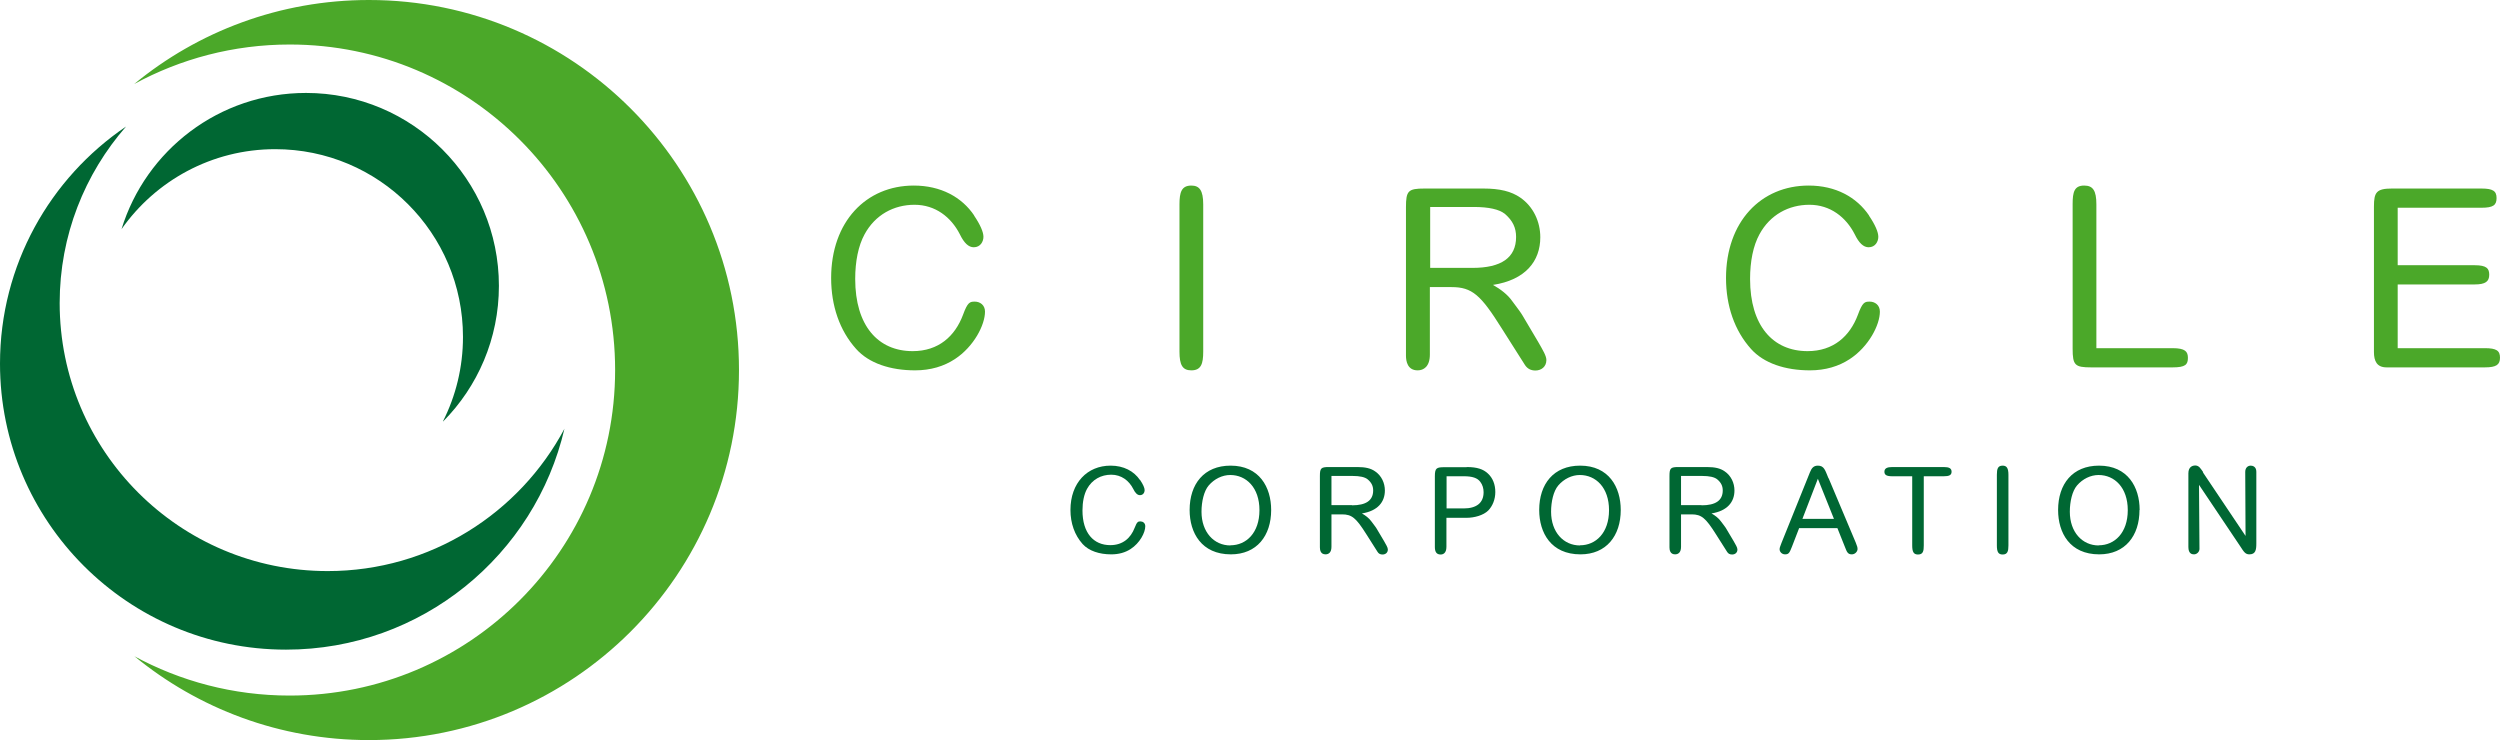 <?xml version="1.0" encoding="UTF-8"?>
<svg id="Capa_2" xmlns="http://www.w3.org/2000/svg" viewBox="0 0 160.05 47.38">
  <defs>
    <style>
      .cls-1 {
        fill: #006733;
      }

      .cls-2 {
        fill: #4ba829;
      }
    </style>
  </defs>
  <g id="Capa_1-2" data-name="Capa_1">
    <g>
      <path class="cls-2" d="M8.58,42c2.96,1.61,6.35,2.53,9.96,2.53,11.51,0,20.84-9.33,20.84-20.84S30.06,2.85,18.55,2.85c-3.61,0-7,.92-9.96,2.53C12.67,2.02,17.91,0,23.62,0c13.08,0,23.69,10.61,23.69,23.69s-10.61,23.69-23.69,23.69c-5.71,0-10.94-2.02-15.03-5.38"/>
      <path class="cls-1" d="M36.14,27.44c-2.88,5.42-8.59,9.12-15.16,9.12-9.48,0-17.16-7.68-17.16-17.16,0-4.33,1.61-8.28,4.25-11.3C3.21,11.39,0,16.96,0,23.28c0,10.11,8.2,18.31,18.31,18.31,8.68,0,15.95-6.05,17.83-14.16"/>
      <path class="cls-1" d="M28.36,26.97c.82-1.62,1.28-3.46,1.28-5.4,0-6.64-5.38-12.02-12.02-12.02-4.07,0-7.67,2.03-9.84,5.12,1.55-5.05,6.25-8.72,11.81-8.72,6.82,0,12.35,5.53,12.35,12.35,0,3.38-1.36,6.45-3.57,8.68"/>
      <path class="cls-2" d="M62.36,13.8c.4.59.6,1.06.6,1.36s-.19.67-.62.67c-.33,0-.62-.27-.89-.83-.56-1.1-1.57-1.89-2.9-1.89s-2.52.64-3.2,1.89c-.4.73-.6,1.73-.6,2.86,0,2.99,1.46,4.62,3.68,4.62,1.66,0,2.71-.96,3.22-2.32.3-.82.44-.85.76-.85s.65.21.65.64c0,.85-.71,2.24-1.93,3.04-.7.46-1.55.72-2.55.72-1.57,0-2.95-.45-3.77-1.37-1.06-1.18-1.6-2.77-1.6-4.54,0-3.61,2.24-5.92,5.29-5.92,1.73,0,3.08.74,3.87,1.92"/>
      <path class="cls-2" d="M77.03,13.08v9.43c0,.77-.13,1.2-.76,1.2-.57,0-.76-.35-.76-1.2v-9.43c0-.77.13-1.2.76-1.2.51,0,.76.3.76,1.2"/>
      <path class="cls-2" d="M94.27,17.15c1.84,0,2.79-.65,2.79-1.98,0-.58-.21-1.04-.71-1.47-.36-.3-1.05-.45-2-.45h-2.79v3.9h2.71ZM94.97,12.07c1.05,0,1.78.18,2.36.58.84.58,1.28,1.55,1.28,2.54,0,1.53-.95,2.73-3.03,3.05.48.27.94.62,1.22,1.02.29.4.49.64.65.9l1.03,1.74c.29.51.52.88.52,1.15,0,.43-.33.67-.7.67-.29,0-.51-.11-.67-.35l-1.51-2.38c-1.32-2.1-1.87-2.61-3.19-2.61h-1.39v4.32c0,.78-.41,1.01-.78,1.01-.65,0-.75-.58-.75-.94v-9.5c0-1.06.14-1.2,1.19-1.2h3.74Z"/>
      <path class="cls-2" d="M119.65,13.8c.4.59.6,1.06.6,1.36s-.19.67-.62.67c-.33,0-.62-.27-.89-.83-.56-1.1-1.57-1.89-2.9-1.89s-2.52.64-3.2,1.89c-.4.73-.6,1.73-.6,2.86,0,2.99,1.46,4.62,3.68,4.62,1.66,0,2.71-.96,3.22-2.32.3-.82.44-.85.76-.85s.65.21.65.64c0,.85-.71,2.24-1.93,3.04-.7.46-1.55.72-2.55.72-1.57,0-2.95-.45-3.77-1.37-1.06-1.18-1.6-2.77-1.6-4.54,0-3.61,2.24-5.92,5.29-5.92,1.73,0,3.07.74,3.87,1.92"/>
      <path class="cls-2" d="M134.21,13.08v9.21h4.88c.81,0,.98.22.98.62,0,.43-.16.61-.98.61h-5.21c-1.05,0-1.19-.14-1.19-1.2v-9.26c0-.77.11-1.18.74-1.18.56,0,.78.32.78,1.2"/>
      <path class="cls-2" d="M158.86,12.07c.74,0,.97.16.97.61s-.21.62-.97.62h-5.36v3.68h4.93c.78,0,.93.22.93.61,0,.43-.24.62-.93.62h-4.93v4.08h5.58c.74,0,.97.16.97.61s-.24.62-.97.62h-6.29c-.62,0-.81-.4-.81-.98v-9.32c0-.91.16-1.15,1.16-1.15h5.72Z"/>
      <path class="cls-1" d="M72.99,30.73c.19.28.29.51.29.65s-.09.32-.3.32c-.16,0-.3-.13-.43-.4-.27-.53-.76-.91-1.41-.91s-1.22.31-1.55.91c-.19.35-.29.83-.29,1.38,0,1.44.71,2.22,1.78,2.22.81,0,1.31-.46,1.56-1.11.15-.39.22-.41.37-.41.15,0,.31.1.31.31,0,.41-.35,1.08-.94,1.46-.34.22-.75.34-1.24.34-.76,0-1.43-.22-1.83-.66-.51-.57-.78-1.33-.78-2.18,0-1.74,1.08-2.84,2.57-2.84.84,0,1.49.35,1.88.92"/>
      <path class="cls-1" d="M78.77,34.91c1.02,0,1.86-.8,1.86-2.25s-.85-2.25-1.87-2.25c-.51,0-1.02.25-1.38.67-.31.36-.46,1.05-.46,1.68,0,1.31.8,2.16,1.85,2.16M81.38,32.65c0,1.65-.92,2.84-2.58,2.84-1.88,0-2.64-1.38-2.64-2.84,0-1.66.92-2.84,2.62-2.84,1.84,0,2.6,1.38,2.6,2.84"/>
      <path class="cls-1" d="M86.56,32.35c.89,0,1.35-.31,1.35-.95,0-.28-.1-.5-.35-.71-.18-.15-.51-.22-.97-.22h-1.35v1.87h1.31ZM86.9,29.9c.51,0,.86.08,1.14.28.41.28.62.75.62,1.22,0,.74-.46,1.31-1.47,1.47.23.13.45.3.59.49.14.19.24.31.32.43l.5.84c.14.25.25.42.25.55,0,.21-.16.32-.34.32-.14,0-.25-.05-.32-.17l-.73-1.15c-.64-1.01-.91-1.25-1.54-1.25h-.68v2.08c0,.38-.2.48-.38.48-.32,0-.36-.28-.36-.45v-4.56c0-.51.07-.58.58-.58h1.81Z"/>
      <path class="cls-1" d="M93.7,32.55c.82,0,1.28-.35,1.28-1.04,0-.24-.07-.48-.21-.66-.18-.25-.51-.36-1.05-.36h-1.11v2.06h1.09ZM93.9,29.9c.67,0,1.06.14,1.35.41.32.29.48.71.48,1.19s-.18.9-.45,1.18c-.31.31-.89.47-1.39.47h-1.29v1.86c0,.41-.22.49-.37.49-.27,0-.37-.18-.37-.48v-4.53c0-.53.11-.58.62-.58h1.41Z"/>
      <path class="cls-1" d="M101.15,34.91c1.02,0,1.86-.8,1.86-2.25s-.85-2.25-1.87-2.25c-.51,0-1.02.25-1.38.67-.31.36-.46,1.05-.46,1.68,0,1.31.8,2.16,1.85,2.16M103.76,32.65c0,1.65-.92,2.84-2.58,2.84-1.88,0-2.64-1.38-2.64-2.84,0-1.66.92-2.84,2.62-2.84,1.84,0,2.6,1.38,2.6,2.84"/>
      <path class="cls-1" d="M108.94,32.35c.89,0,1.35-.31,1.35-.95,0-.28-.1-.5-.35-.71-.18-.15-.51-.22-.97-.22h-1.35v1.87h1.31ZM109.28,29.9c.51,0,.86.08,1.14.28.41.28.62.75.62,1.22,0,.74-.46,1.31-1.47,1.47.23.13.45.3.59.49.14.19.24.31.32.43l.5.84c.14.25.25.42.25.55,0,.21-.16.32-.34.32-.14,0-.25-.05-.32-.17l-.73-1.15c-.64-1.01-.91-1.25-1.54-1.25h-.68v2.08c0,.38-.2.48-.38.48-.32,0-.36-.28-.36-.45v-4.56c0-.51.07-.58.58-.58h1.81Z"/>
      <path class="cls-1" d="M115.39,33.22h2.02l-1.03-2.57-.99,2.57ZM117.07,30.62l1.74,4.13c.09.22.11.3.11.4,0,.15-.15.34-.37.34-.27,0-.32-.18-.44-.48l-.48-1.2h-2.45l-.46,1.19c-.15.37-.19.49-.44.49-.21,0-.35-.17-.35-.32,0-.1.02-.15.12-.41l1.82-4.52c.11-.28.24-.43.51-.43.4,0,.46.28.68.81"/>
      <path class="cls-1" d="M124.44,29.9c.34,0,.5.08.5.3s-.16.29-.5.29h-1.28v4.43c0,.35-.04.58-.37.58-.28,0-.37-.17-.37-.58v-4.43h-1.28c-.35,0-.5-.08-.5-.29,0-.22.18-.3.5-.3h3.3Z"/>
      <path class="cls-1" d="M128.58,30.39v4.53c0,.37-.06.58-.37.58-.28,0-.37-.17-.37-.58v-4.53c0-.37.06-.58.37-.58.25,0,.37.15.37.58"/>
      <path class="cls-1" d="M134.36,34.91c1.02,0,1.86-.8,1.86-2.25s-.85-2.25-1.87-2.25c-.51,0-1.02.25-1.38.67-.31.36-.46,1.05-.46,1.68,0,1.31.8,2.16,1.85,2.16M136.97,32.65c0,1.65-.92,2.84-2.58,2.84-1.88,0-2.63-1.38-2.63-2.84,0-1.66.92-2.84,2.62-2.84,1.84,0,2.6,1.38,2.6,2.84"/>
      <path class="cls-1" d="M141.03,30.24l2.73,4.07-.02-4.1c0-.27.17-.4.35-.4.12,0,.36.06.36.39v4.6c0,.41-.05.69-.45.69-.25,0-.35-.16-.57-.5l-2.65-3.95.03,4.1c0,.19-.17.35-.35.35-.13,0-.36-.04-.36-.47v-4.72c0-.41.26-.5.44-.5.25,0,.35.21.51.43"/>
    </g>
  </g>
</svg>